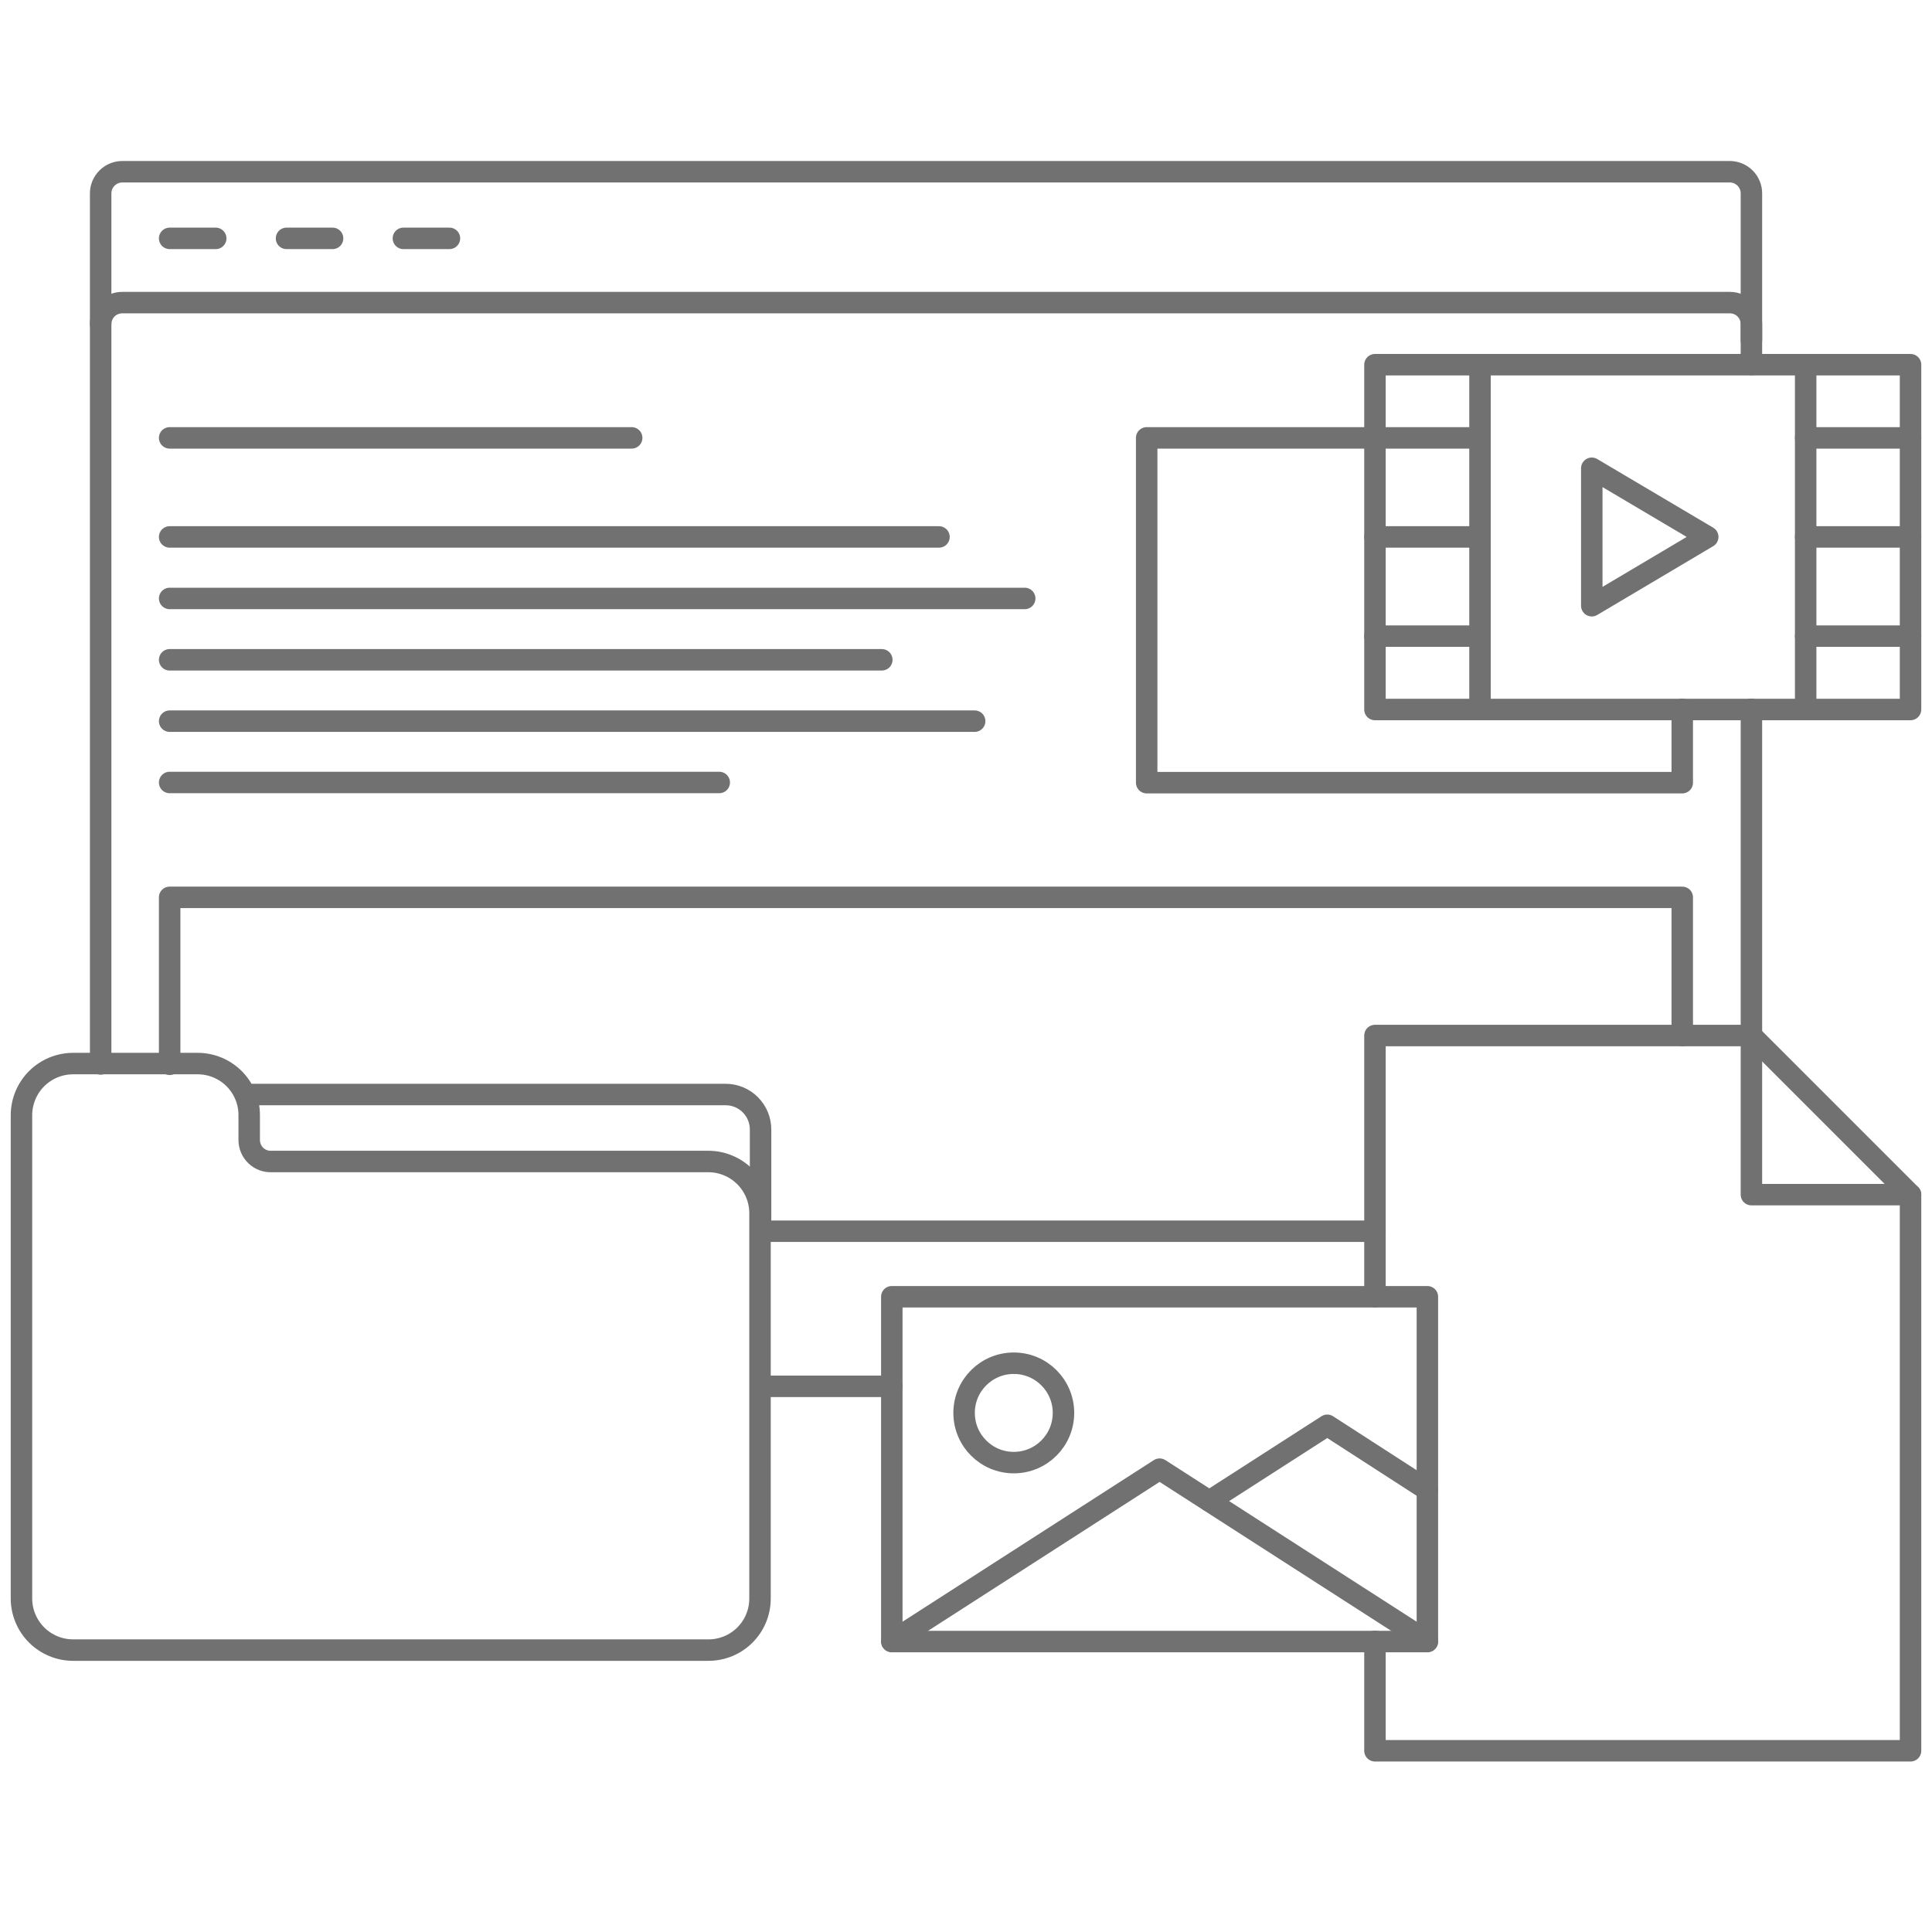<svg width="90" height="90" viewBox="0 0 90 90" fill="none" xmlns="http://www.w3.org/2000/svg">
<rect width="90" height="90" fill="white"/>
<path d="M89 16.989H64.051V33.051H89V16.989Z" stroke="#717171" stroke-linecap="round" stroke-linejoin="round"/>
<path d="M64.051 20.398H53.417V36.46H78.366V33.043" stroke="#717171" stroke-linecap="round" stroke-linejoin="round"/>
<path d="M74.151 21.814L79.553 25.012L74.151 28.217V21.814Z" stroke="#717171" stroke-linecap="round" stroke-linejoin="round"/>
<path d="M68.944 16.989V33.042" stroke="#717171" stroke-linecap="round" stroke-linejoin="round"/>
<path d="M64.051 20.398H68.944" stroke="#717171" stroke-linecap="round" stroke-linejoin="round"/>
<path d="M64.051 25.012H68.944" stroke="#717171" stroke-linecap="round" stroke-linejoin="round"/>
<path d="M64.051 29.633H68.944" stroke="#717171" stroke-linecap="round" stroke-linejoin="round"/>
<path d="M84.115 33.042V16.989" stroke="#717171" stroke-linecap="round" stroke-linejoin="round"/>
<path d="M89 29.633H84.115" stroke="#717171" stroke-linecap="round" stroke-linejoin="round"/>
<path d="M89 25.012H84.115" stroke="#717171" stroke-linecap="round" stroke-linejoin="round"/>
<path d="M89 20.398H84.115" stroke="#717171" stroke-linecap="round" stroke-linejoin="round"/>
<path d="M4.689 49.562V15.098C4.689 14.966 4.715 14.835 4.766 14.713C4.817 14.591 4.891 14.48 4.985 14.387C5.079 14.294 5.19 14.221 5.313 14.171C5.435 14.121 5.566 14.096 5.698 14.097H80.579C80.711 14.096 80.842 14.121 80.965 14.171C81.087 14.221 81.198 14.294 81.292 14.387C81.386 14.48 81.46 14.591 81.511 14.713C81.562 14.835 81.588 14.966 81.588 15.098V16.98" stroke="#717171" stroke-linecap="round" stroke-linejoin="round"/>
<path d="M64.051 57.355H35.43" stroke="#717171" stroke-linecap="round" stroke-linejoin="round"/>
<path d="M81.588 33.042V48.239" stroke="#717171" stroke-linecap="round" stroke-linejoin="round"/>
<path d="M41.544 64.581H35.43" stroke="#717171" stroke-linecap="round" stroke-linejoin="round"/>
<path d="M4.689 15.098V9.009C4.689 8.742 4.795 8.485 4.985 8.296C5.174 8.106 5.431 8 5.698 8H80.579C80.712 8 80.843 8.026 80.965 8.077C81.088 8.128 81.199 8.202 81.293 8.296C81.386 8.389 81.461 8.501 81.511 8.623C81.562 8.745 81.588 8.877 81.588 9.009V15.844" stroke="#717171" stroke-linecap="round" stroke-linejoin="round"/>
<path d="M7.903 11.104H10.049" stroke="#717171" stroke-linecap="round" stroke-linejoin="round"/>
<path d="M7.903 20.398H29.426" stroke="#717171" stroke-linecap="round" stroke-linejoin="round"/>
<path d="M7.903 25.012H43.741" stroke="#717171" stroke-linecap="round" stroke-linejoin="round"/>
<path d="M7.903 27.878H47.735" stroke="#717171" stroke-linecap="round" stroke-linejoin="round"/>
<path d="M7.903 30.736H41.078" stroke="#717171" stroke-linecap="round" stroke-linejoin="round"/>
<path d="M7.903 33.594H45.403" stroke="#717171" stroke-linecap="round" stroke-linejoin="round"/>
<path d="M7.903 36.451H33.505" stroke="#717171" stroke-linecap="round" stroke-linejoin="round"/>
<path d="M13.347 11.104H15.493" stroke="#717171" stroke-linecap="round" stroke-linejoin="round"/>
<path d="M18.792 11.104H20.937" stroke="#717171" stroke-linecap="round" stroke-linejoin="round"/>
<path d="M78.366 48.239V41.802H7.903V49.579" stroke="#717171" stroke-linecap="round" stroke-linejoin="round"/>
<path d="M11.609 50.987H33.802C34.016 50.987 34.229 51.029 34.427 51.111C34.625 51.194 34.805 51.314 34.956 51.467C35.107 51.619 35.227 51.799 35.308 51.998C35.39 52.196 35.431 52.409 35.43 52.623V57.711M11.609 53.073V51.945C11.609 51.308 11.356 50.698 10.906 50.248C10.456 49.798 9.845 49.545 9.209 49.545H3.408C2.771 49.545 2.16 49.797 1.708 50.247C1.257 50.697 1.002 51.308 1 51.945V74.469C1.002 75.106 1.257 75.716 1.708 76.166C2.16 76.616 2.771 76.868 3.408 76.868H33.005C33.641 76.868 34.252 76.616 34.702 76.165C35.152 75.715 35.404 75.105 35.404 74.469V56.516C35.404 55.879 35.152 55.267 34.702 54.816C34.252 54.364 33.642 54.11 33.005 54.107H12.652C12.517 54.113 12.382 54.091 12.256 54.044C12.13 53.996 12.014 53.923 11.917 53.83C11.819 53.736 11.742 53.624 11.689 53.5C11.636 53.375 11.609 53.242 11.609 53.107V53.073Z" stroke="#717171" stroke-linecap="round" stroke-linejoin="round"/>
<path d="M66.493 60.408H41.544V76.47H66.493V60.408Z" stroke="#717171" stroke-linecap="round" stroke-linejoin="round"/>
<path d="M41.544 76.461L54.019 68.439L66.493 76.461" stroke="#717171" stroke-linecap="round" stroke-linejoin="round"/>
<path d="M56.342 69.923L61.829 66.395L66.493 69.406" stroke="#717171" stroke-linecap="round" stroke-linejoin="round"/>
<path d="M47.226 68.134C48.505 68.134 49.541 67.098 49.541 65.819C49.541 64.54 48.505 63.504 47.226 63.504C45.947 63.504 44.911 64.54 44.911 65.819C44.911 67.098 45.947 68.134 47.226 68.134Z" stroke="#717171" stroke-linecap="round" stroke-linejoin="round"/>
<path d="M64.051 76.462V81.558H89V55.651H81.588V48.239H64.051V60.408" stroke="#717171" stroke-linecap="round" stroke-linejoin="round"/>
<path d="M89 55.651L81.588 48.239" stroke="#717171" stroke-linecap="round" stroke-linejoin="round"/>
</svg>
